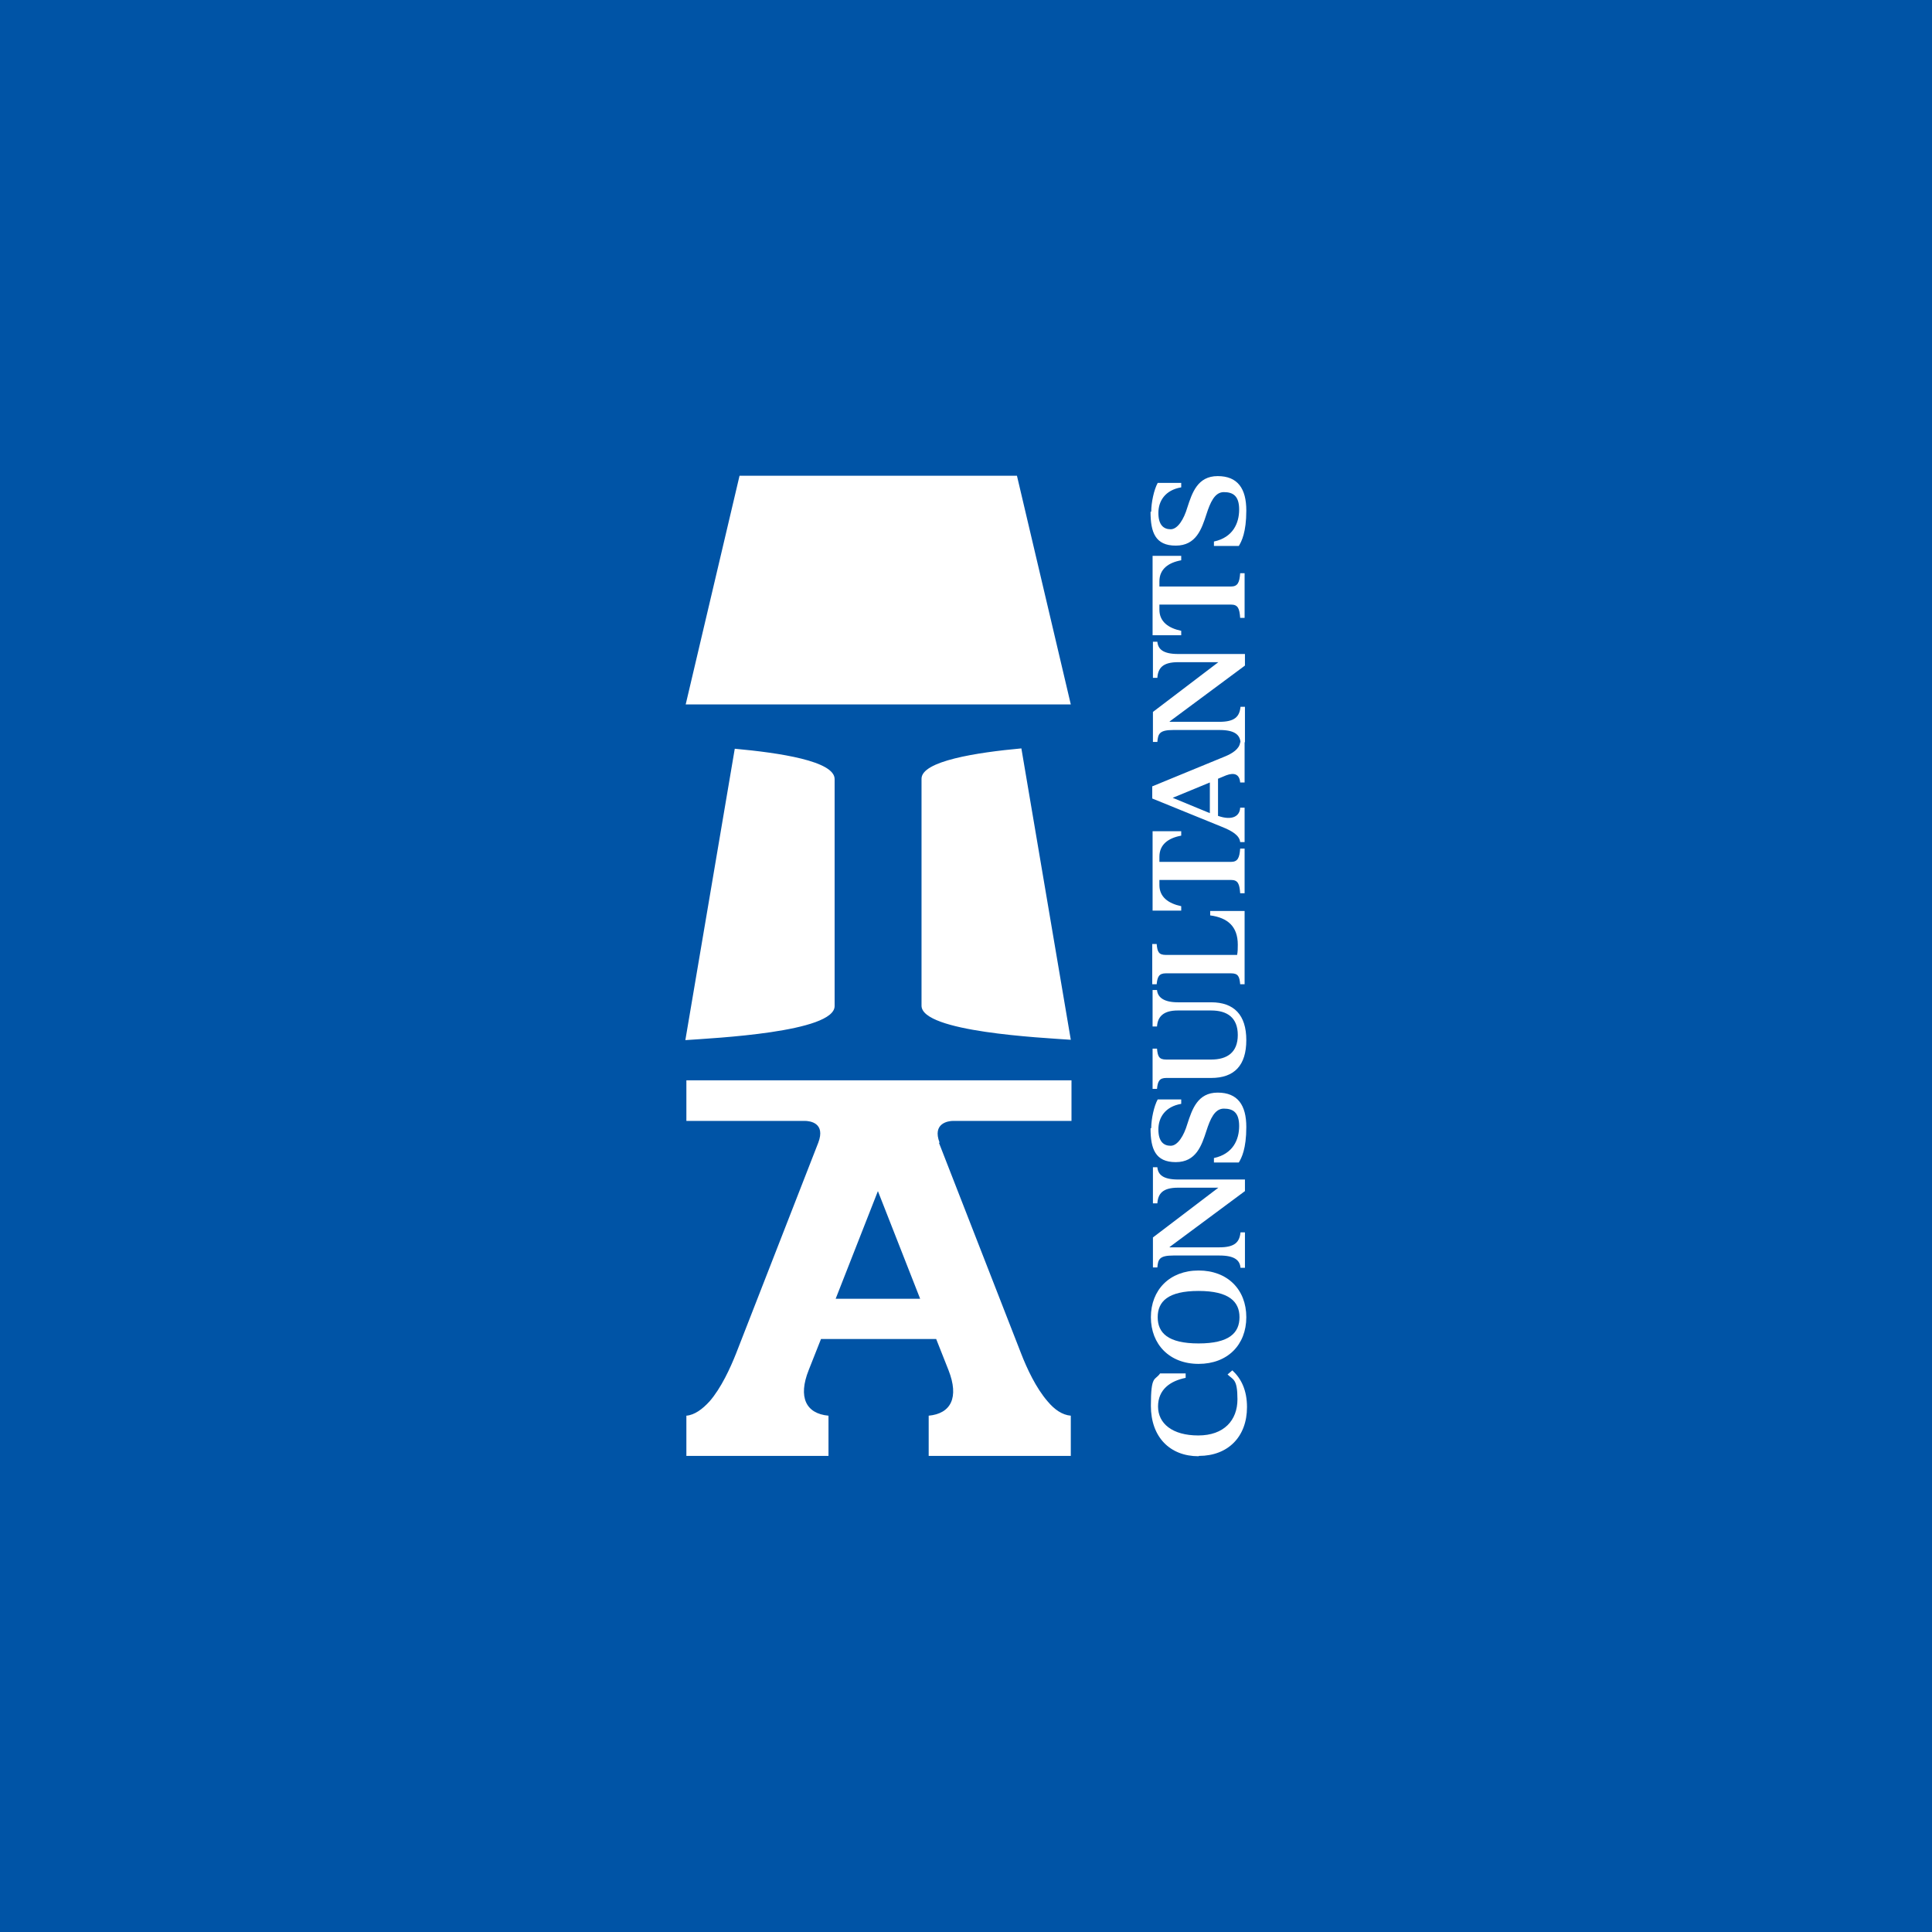 <?xml version="1.0" encoding="UTF-8"?>
<svg id="Layer_1" xmlns="http://www.w3.org/2000/svg" version="1.1" viewBox="0 0 566.9 566.9">
  <!-- Generator: Adobe Illustrator 29.1.0, SVG Export Plug-In . SVG Version: 2.1.0 Build 142)  -->
  <defs>
    <style>
      .st0 {
        fill: #0054a6;
      }

      .st1 {
        fill: #fff;
      }
    </style>
  </defs>
  <rect class="st0" y="0" width="566.9" height="566.9"/>
  <g id="Components">
    <path id="_879367d1-b3ba-478f-9002-caae982c561f_1" class="st1" d="M351.7,427.3c-8.4,0-14-5.6-14-14.8s1.2-7.3,2.7-9.5h7.5v1.3c-4.5.9-8.1,3.4-8.1,8.4s4.2,8.5,11.8,8.5,11.5-4.5,11.5-10.6-1.3-5.7-2.9-7.3l1.4-1.2c2.6,2.4,4.3,5.8,4.3,10.8,0,8.7-5.6,14.3-14.1,14.3h0ZM351.7,400.2c-8.5,0-14-5.7-14-13.7s5.5-13.7,14-13.7,14,5.6,14,13.7-5.5,13.7-14,13.7ZM363.7,386.5c0-4.5-3-7.7-12-7.7s-12,3.1-12,7.7,3,7.7,12,7.7,12-3.1,12-7.7ZM343.2,366h14.6c4.5,0,5.9-1.5,6.2-4.4h1.3v10.4h-1.3c-.2-2.2-1.7-3.6-6.2-3.6h-13.5c-4.1,0-4.5,1.1-4.7,3.5h-1.3v-8.8l19.2-14.6h-11.8c-4.5,0-5.9,1.7-6.1,4.6h-1.3v-10.6h1.3c.2,2.2,1.7,3.6,6.1,3.6h19.6v3.4l-22.1,16.4h0ZM337.8,331c0-2.6.8-6.4,1.9-8.4h6.9v1.3c-4.7.8-6.7,4-6.7,7.5s1.5,4.8,3.6,4.8,3.9-3,4.9-6.4c1.4-4.3,3-9.2,8.9-9.2s8.4,3.7,8.4,10.1-1.4,9.1-2.2,10.4h-7.3v-1.3c5.6-1.2,7.4-5.4,7.4-9.4s-1.8-5.1-4.5-5.1-4,3.1-5.1,6.5c-1.4,4.3-3,9.2-9,9.2s-7.4-3.9-7.4-9.9h0ZM339.5,319.5h-1.3v-11.8h1.3c.2,2.3.6,3.2,2.7,3.2h13.2c4.7,0,7.8-2.1,7.8-7.2s-3.1-7.2-7.8-7.2h-9.8c-4.1,0-5.9,1.7-6.1,4.7h-1.3v-10.7h1.3c.2,2.2,2.1,3.6,6.1,3.6h9.8c6.7,0,10.3,3.7,10.3,11.1s-3.5,11.1-10.3,11.1h-13.2c-2,0-2.5,1-2.7,3.2h0ZM342.2,280.2h20.8c.2-1,.2-2,.2-3,0-5.3-2.9-7.9-8.1-8.6v-1.3h10.1v21.5h-1.3c-.2-2.3-.6-3.2-2.7-3.2h-19.1c-2,0-2.5,1-2.7,3.2h-1.3v-11.8h1.3c.2,2.3.6,3.2,2.7,3.2h0ZM363.9,249h1.3v13.1h-1.3c-.2-2.7-.6-3.9-2.7-3.9h-21v1.5c0,3.5,2.6,5.4,6.4,6.2v1.3h-8.4v-23.3h8.4v1.3c-3.8.7-6.4,2.6-6.4,6.2v1.5h21c2,0,2.5-1.2,2.7-3.9ZM338.2,230.7l21.4-8.8c1.9-.8,4.1-2.1,4.3-4.1h1.3v11.8h-1.3c-.2-2.4-1.7-3-4.1-2.1l-2.4,1v10.9c4.3,1.5,6.4,0,6.5-2.4h1.3v10.1h-1.3c-.2-2-2.4-3.3-5.4-4.5l-20.4-8.3v-3.6h0ZM355,229.6l-10.9,4.5,10.9,4.5v-9h0ZM343.2,211.8h14.6c4.5,0,5.9-1.5,6.2-4.4h1.3v10.4h-1.3c-.2-2.2-1.7-3.6-6.2-3.6h-13.5c-4.1,0-4.5,1.1-4.7,3.5h-1.3v-8.8l19.2-14.6h-11.8c-4.5,0-5.9,1.7-6.1,4.6h-1.3v-10.6h1.3c.2,2.2,1.7,3.6,6.1,3.6h19.6v3.4l-22.1,16.4h0ZM363.9,168.2h1.3v13.1h-1.3c-.2-2.7-.6-3.9-2.7-3.9h-21v1.5c0,3.5,2.6,5.4,6.4,6.2v1.3h-8.4v-23.3h8.4v1.3c-3.8.7-6.4,2.6-6.4,6.2v1.5h21c2,0,2.5-1.2,2.7-3.9h0ZM337.8,150.1c0-2.6.8-6.4,1.9-8.4h6.9v1.3c-4.7.8-6.7,4-6.7,7.5s1.5,4.8,3.6,4.8,3.9-3,4.9-6.4c1.4-4.3,3-9.2,8.9-9.2s8.4,3.7,8.4,10.1-1.4,9.1-2.2,10.4h-7.3v-1.3c5.6-1.2,7.4-5.4,7.4-9.4s-1.8-5.1-4.5-5.1-4,3.1-5.1,6.5c-1.4,4.3-3,9.2-9,9.2s-7.4-3.9-7.4-9.9h0ZM298.4,139.6l15.8,67.1h-113l15.8-67.1h81.5ZM244.9,295.1v-66.5c0-5.3-16.2-7.7-29.3-8.9l-14.5,85.5c8.5-.6,43.8-2.3,43.8-10h0ZM270.4,228.6v66.5c0,7.7,35.3,9.4,43.8,10l-14.5-85.5c-13.1,1.2-29.3,3.7-29.3,8.9h0ZM275.5,335.3l24.1,61.8c1.7,4.4,4.4,10.2,7.8,14.1,2,2.4,4.3,4,6.8,4.2v11.8h-41.7v-11.8c6.5-.6,9-5.3,5.8-13.4l-3.6-9.1h-33.8l-3.6,9.1c-3.2,8-.8,12.8,5.8,13.4v11.8h-41.7v-11.8c2.4-.2,4.7-1.9,6.8-4.2,3.4-3.9,6.1-9.8,7.8-14.1l24.1-61.8c2.2-5.8-2.4-6.4-4-6.4h-.5s-34.2,0-34.2,0v-11.9h113v11.9h-34.7c-1.5,0-6.2.7-4,6.4h0ZM270,381.1l-6.2-15.8-6.2-15.8-6.2,15.8-6.2,15.8h24.7Z"/>
  </g>
</svg>
